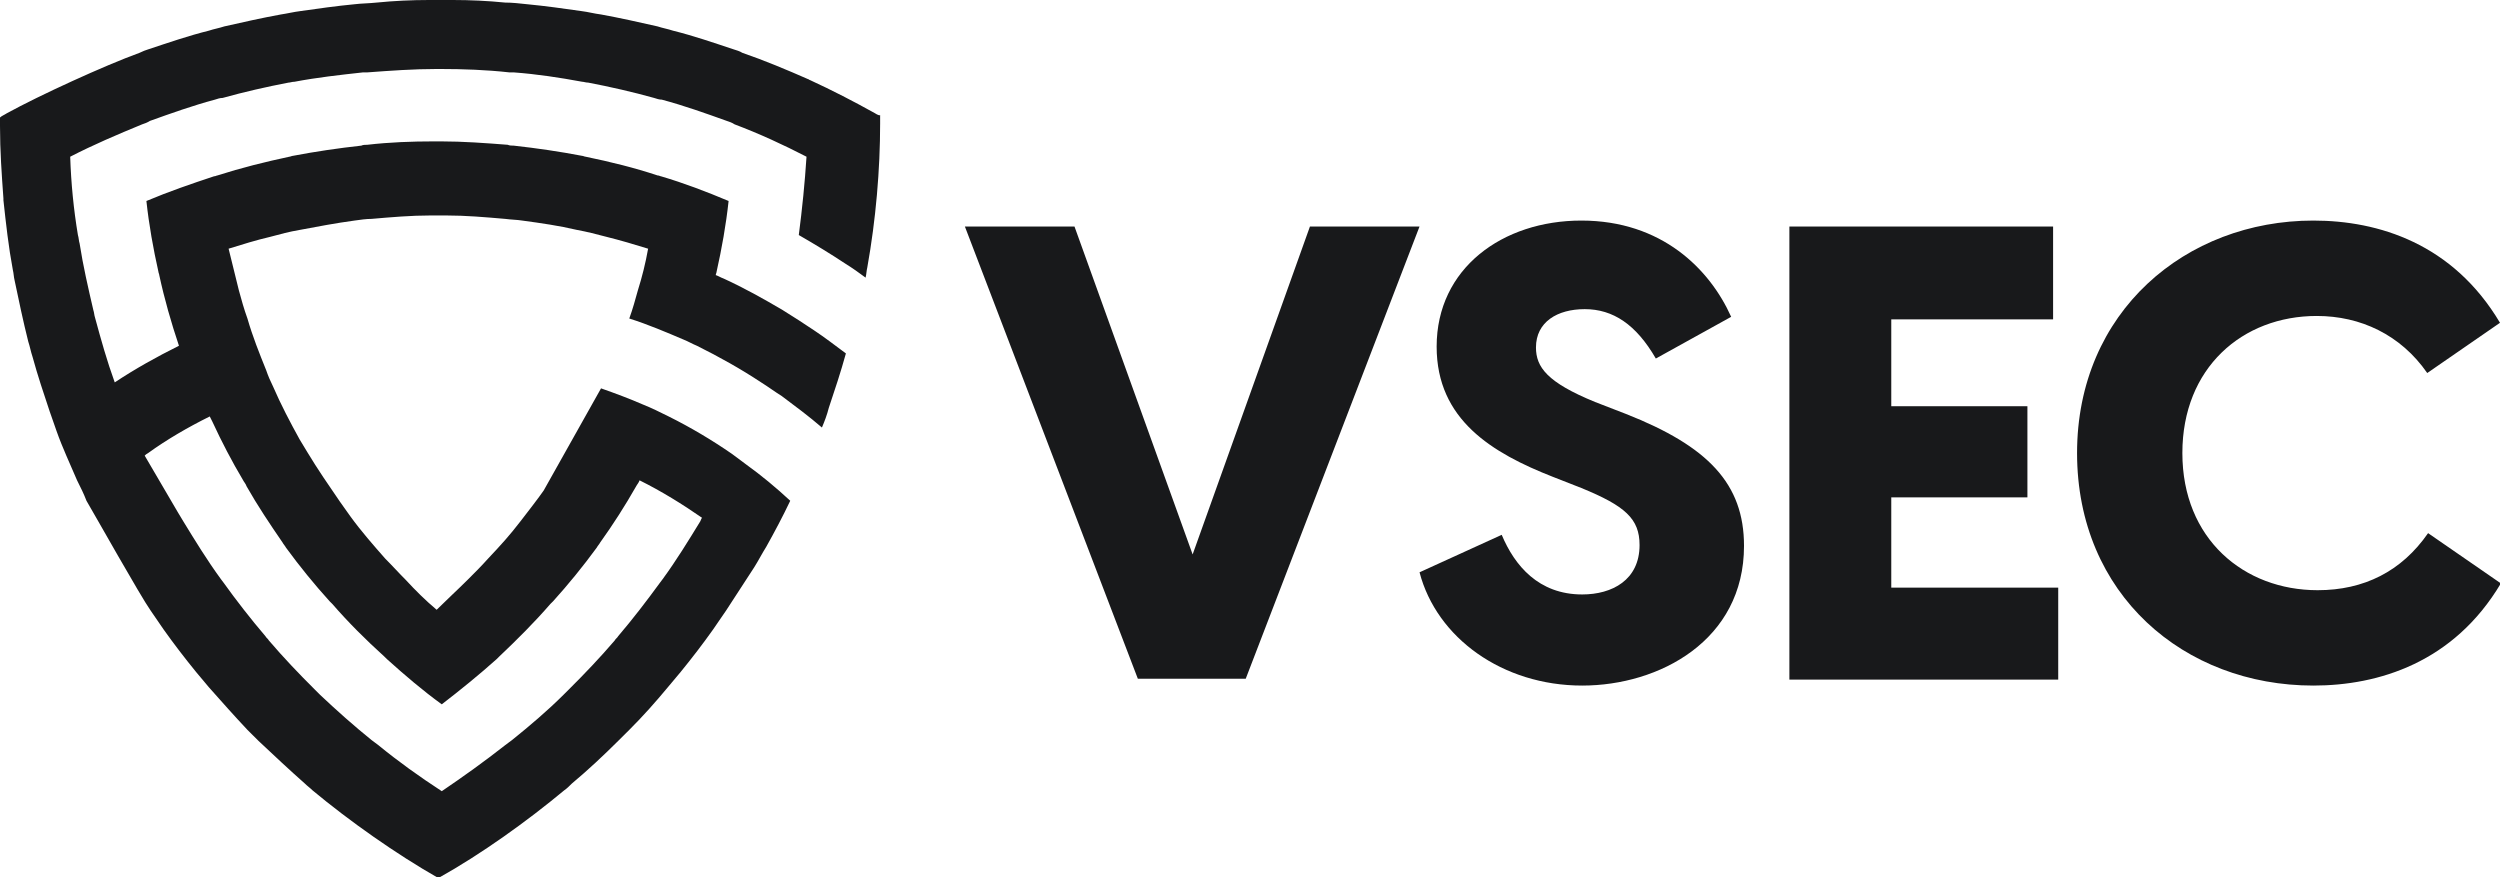 <svg width="114" height="40" viewBox="0 0 114 40" fill="none" xmlns="http://www.w3.org/2000/svg">
<g clip-path="url(#clip0_1308_1304)">
<path d="M39.9 5.165C38.924 4.621 37.948 4.117 36.933 3.65C36.894 3.65 36.894 3.612 36.855 3.612C35.879 3.184 34.864 2.757 33.849 2.408C33.731 2.33 33.575 2.291 33.458 2.252C32.521 1.942 31.623 1.631 30.686 1.398C30.452 1.32 30.218 1.282 29.984 1.204C29.125 1.01 28.266 0.816 27.407 0.66C27.095 0.621 26.821 0.544 26.509 0.505C25.689 0.388 24.869 0.272 24.049 0.194C23.698 0.155 23.347 0.117 23.034 0.117C22.253 0.039 21.434 0 20.653 0C20.457 0 20.301 0 20.106 0C19.911 0 19.755 0 19.56 0C18.779 0 17.959 0.039 17.178 0.117C16.827 0.155 16.475 0.155 16.163 0.194C15.343 0.272 14.523 0.388 13.703 0.505C13.391 0.544 13.079 0.621 12.806 0.66C11.947 0.816 11.088 1.01 10.229 1.204C9.995 1.282 9.76 1.32 9.526 1.398C8.589 1.631 7.691 1.942 6.754 2.252C6.637 2.291 6.52 2.33 6.364 2.408C4.763 2.99 1.796 4.35 0.312 5.165C0.195 5.243 0.078 5.282 0 5.359C0 5.476 0 5.592 0 5.748C0 6.874 0.078 7.961 0.156 9.049C0.156 9.087 0.156 9.126 0.156 9.126C0.273 10.214 0.39 11.262 0.586 12.311C0.625 12.466 0.625 12.621 0.664 12.777C0.859 13.709 1.054 14.641 1.288 15.573C1.366 15.806 1.405 16.039 1.484 16.272C1.718 17.126 1.991 17.942 2.264 18.757C2.382 19.068 2.46 19.34 2.577 19.651C2.85 20.427 3.201 21.165 3.514 21.903C3.67 22.214 3.826 22.524 3.943 22.835C4.334 23.495 6.403 27.184 6.871 27.845C7.066 28.116 7.262 28.427 7.457 28.699C7.925 29.359 8.433 30.019 8.94 30.641C9.136 30.874 9.331 31.107 9.526 31.34C10.112 32 10.697 32.66 11.283 33.282C11.439 33.437 11.634 33.631 11.79 33.786C12.493 34.447 13.196 35.107 13.899 35.728C14.016 35.845 14.133 35.922 14.25 36.039C15.929 37.437 18.076 38.952 19.989 40.039C21.941 38.952 24.049 37.437 25.728 36.039C25.845 35.961 25.962 35.845 26.079 35.728C26.821 35.107 27.524 34.447 28.188 33.786C28.344 33.631 28.539 33.437 28.695 33.282C29.32 32.66 29.905 32 30.452 31.34C30.647 31.107 30.843 30.874 31.038 30.641C31.545 30.019 32.053 29.359 32.521 28.699C32.716 28.427 32.912 28.116 33.107 27.845C33.536 27.184 33.966 26.524 34.395 25.864C34.59 25.553 34.747 25.243 34.942 24.932C35.332 24.233 35.684 23.573 36.035 22.835C35.41 22.252 34.708 21.67 34.005 21.165C33.81 21.01 33.575 20.854 33.38 20.699C32.482 20.078 31.506 19.495 30.491 18.99C30.101 18.796 29.71 18.602 29.32 18.447C28.695 18.175 28.07 17.942 27.407 17.709L24.791 22.369C24.635 22.602 23.893 23.573 23.737 23.767C23.23 24.427 22.839 24.854 22.253 25.476C21.941 25.825 21.629 26.136 21.316 26.447C20.848 26.913 20.38 27.34 19.911 27.806C19.403 27.379 18.935 26.913 18.506 26.447C18.193 26.136 17.881 25.786 17.569 25.476C17.022 24.854 16.475 24.233 15.968 23.534C15.812 23.301 15.655 23.107 15.499 22.874C14.992 22.136 14.484 21.398 14.016 20.621C13.899 20.427 13.781 20.233 13.664 20.039C13.235 19.262 12.806 18.447 12.454 17.631C12.337 17.398 12.22 17.126 12.142 16.893C11.829 16.116 11.517 15.34 11.283 14.524C11.127 14.097 11.01 13.67 10.893 13.243C10.736 12.621 10.58 11.961 10.424 11.34C11.049 11.146 11.673 10.951 12.337 10.796C12.766 10.68 13.196 10.563 13.664 10.485C14.484 10.33 15.304 10.175 16.163 10.058C16.436 10.019 16.71 9.981 16.944 9.981C17.842 9.903 18.74 9.825 19.638 9.825C19.755 9.825 19.872 9.825 19.989 9.825C20.106 9.825 20.223 9.825 20.34 9.825C21.238 9.825 22.136 9.903 23.034 9.981C23.308 10.019 23.581 10.019 23.815 10.058C24.674 10.175 25.494 10.291 26.314 10.485C26.743 10.563 27.212 10.68 27.641 10.796C28.266 10.951 28.93 11.146 29.554 11.34C29.437 12 29.281 12.621 29.086 13.243C28.968 13.67 28.851 14.097 28.695 14.524C29.554 14.796 30.374 15.146 31.194 15.495C31.389 15.573 31.584 15.689 31.779 15.767C32.794 16.272 33.77 16.816 34.708 17.437C35.02 17.631 35.332 17.864 35.645 18.058C36.269 18.524 36.894 18.99 37.48 19.495C37.597 19.223 37.714 18.913 37.792 18.602C38.065 17.786 38.338 16.971 38.573 16.116C38.104 15.767 37.597 15.379 37.128 15.068C36.66 14.757 36.191 14.447 35.684 14.136C34.825 13.631 33.927 13.126 32.99 12.699C32.873 12.66 32.755 12.582 32.638 12.544C32.638 12.505 32.677 12.427 32.677 12.388C32.912 11.34 33.107 10.252 33.224 9.165C32.209 8.738 31.194 8.35 30.14 8.039C30.101 8.039 30.062 8 29.984 8C28.93 7.65 27.836 7.379 26.704 7.146C26.665 7.146 26.587 7.107 26.548 7.107C25.533 6.913 24.479 6.757 23.425 6.641C23.347 6.641 23.23 6.641 23.151 6.602C22.136 6.524 21.121 6.447 20.106 6.447C20.067 6.447 19.989 6.447 19.95 6.447C19.911 6.447 19.833 6.447 19.794 6.447C18.779 6.447 17.764 6.485 16.749 6.602C16.671 6.602 16.553 6.602 16.475 6.641C15.421 6.757 14.367 6.913 13.352 7.107C13.313 7.107 13.235 7.146 13.196 7.146C12.103 7.379 11.01 7.65 9.916 8C9.877 8 9.838 8.039 9.76 8.039C8.706 8.388 7.691 8.738 6.676 9.165C6.793 10.252 6.988 11.34 7.223 12.388C7.223 12.427 7.262 12.505 7.262 12.544C7.496 13.631 7.808 14.718 8.16 15.767C7.145 16.272 6.168 16.816 5.232 17.437C4.88 16.466 4.607 15.495 4.334 14.485C4.295 14.369 4.295 14.252 4.255 14.136C4.021 13.126 3.787 12.117 3.631 11.107C3.592 10.99 3.592 10.835 3.553 10.718C3.358 9.553 3.24 8.35 3.201 7.146C4.255 6.602 5.349 6.136 6.481 5.67C6.598 5.631 6.715 5.592 6.832 5.515C7.808 5.165 8.784 4.816 9.799 4.544C9.916 4.505 10.034 4.466 10.151 4.466C11.127 4.194 12.142 3.961 13.157 3.767C13.235 3.767 13.313 3.728 13.43 3.728C14.445 3.534 15.499 3.417 16.553 3.301C16.631 3.301 16.671 3.301 16.749 3.301C17.803 3.223 18.857 3.146 19.911 3.146C19.95 3.146 19.95 3.146 19.989 3.146C20.028 3.146 20.028 3.146 20.067 3.146C21.121 3.146 22.175 3.184 23.23 3.301C23.308 3.301 23.347 3.301 23.425 3.301C24.479 3.379 25.494 3.534 26.548 3.728C26.626 3.728 26.704 3.767 26.821 3.767C27.836 3.961 28.851 4.194 29.827 4.466C29.945 4.505 30.062 4.544 30.179 4.544C31.194 4.816 32.17 5.165 33.146 5.515C33.263 5.553 33.38 5.592 33.497 5.67C34.63 6.097 35.723 6.602 36.777 7.146C36.699 8.35 36.581 9.515 36.425 10.718C37.167 11.146 37.87 11.573 38.573 12.039C38.885 12.233 39.158 12.427 39.471 12.66C39.51 12.505 39.51 12.35 39.549 12.194C39.939 10.019 40.134 7.728 40.134 5.631C40.134 5.515 40.134 5.398 40.134 5.243C40.134 5.282 40.017 5.243 39.9 5.165ZM9.565 18.99C9.604 19.068 9.643 19.146 9.682 19.223C10.112 20.155 10.58 21.049 11.088 21.903C11.127 21.981 11.205 22.058 11.244 22.175C11.751 23.068 12.298 23.884 12.884 24.738C12.923 24.816 13.001 24.893 13.04 24.971C13.664 25.825 14.328 26.641 15.031 27.418C15.07 27.456 15.109 27.495 15.148 27.534C15.89 28.388 16.671 29.165 17.529 29.942C17.569 29.981 17.608 30.019 17.647 30.058C18.466 30.796 19.286 31.495 20.145 32.117C21.004 31.456 21.863 30.757 22.644 30.058C22.683 30.019 22.722 29.981 22.761 29.942C23.581 29.165 24.362 28.388 25.103 27.534C25.142 27.495 25.181 27.456 25.221 27.418C25.923 26.641 26.587 25.825 27.212 24.971C27.251 24.893 27.329 24.816 27.368 24.738C27.953 23.922 28.5 23.068 29.008 22.175C29.047 22.097 29.125 22.019 29.164 21.903C30.179 22.408 31.116 22.99 32.014 23.612C31.975 23.651 31.975 23.689 31.936 23.767C31.389 24.66 30.843 25.553 30.218 26.408C30.179 26.447 30.14 26.524 30.101 26.563C29.476 27.418 28.851 28.233 28.188 29.01C28.149 29.087 28.07 29.126 28.032 29.204C27.368 29.981 26.665 30.718 25.923 31.456C25.845 31.534 25.767 31.612 25.689 31.689C24.947 32.427 24.166 33.087 23.347 33.748C23.23 33.825 23.151 33.903 23.034 33.981C22.097 34.718 21.121 35.417 20.145 36.078C19.13 35.417 18.154 34.718 17.256 33.981C17.139 33.903 17.061 33.825 16.944 33.748C16.124 33.087 15.343 32.388 14.601 31.689C14.523 31.612 14.445 31.534 14.367 31.456C13.625 30.718 12.923 29.981 12.259 29.204C12.22 29.126 12.142 29.087 12.103 29.01C11.439 28.233 10.775 27.379 10.19 26.563C10.151 26.524 10.112 26.447 10.073 26.408C9.448 25.553 8.901 24.66 8.355 23.767C8.316 23.728 6.832 21.165 6.598 20.777C6.637 20.738 6.676 20.699 6.754 20.66C7.613 20.039 8.55 19.495 9.565 18.99Z" fill="#18191B"/>
<path d="M43.999 10.33H48.997L54.384 25.282L59.733 10.33H64.73L56.805 30.951H51.886L43.999 10.33Z" fill="#18191B"/>
<path d="M64.731 26.097L68.478 24.388C69.064 25.786 70.157 27.107 72.148 27.107C73.515 27.107 74.764 26.447 74.764 24.854C74.764 23.651 74.1 23.068 72.109 22.252L70.821 21.748C68.049 20.66 65.511 19.146 65.511 15.806C65.511 12.233 68.517 10.058 72.109 10.058C75.779 10.058 77.965 12.272 78.941 14.447L75.506 16.349C74.608 14.796 73.554 14.097 72.265 14.097C71.016 14.097 70.04 14.68 70.04 15.845C70.04 16.738 70.548 17.437 72.734 18.33L74.139 18.874C77.887 20.349 79.527 22.058 79.527 24.893C79.527 29.204 75.662 31.262 72.148 31.262C68.517 31.262 65.511 29.087 64.731 26.097Z" fill="#18191B"/>
<path d="M93.855 26.757V30.99H81.596V10.33H93.621V14.563H86.242V18.524H92.45V22.68H86.242V26.796H93.855V26.757Z" fill="#18191B"/>
<path d="M94.714 20.66C94.714 14.214 99.672 10.058 105.489 10.058C108.456 10.058 111.853 11.107 114 14.719L110.682 17.01C109.471 15.262 107.636 14.408 105.645 14.408C102.249 14.408 99.516 16.777 99.516 20.66C99.516 24.582 102.327 26.913 105.684 26.913C107.793 26.913 109.51 26.058 110.721 24.311L114.039 26.602C111.892 30.214 108.456 31.262 105.489 31.262C99.594 31.262 94.714 27.107 94.714 20.66Z" fill="#18191B"/>
</g>
<defs>
<clipPath id="clip0_1308_1304">
<rect width="114" height="40" fill="white"/>
</clipPath>
</defs>
</svg>
